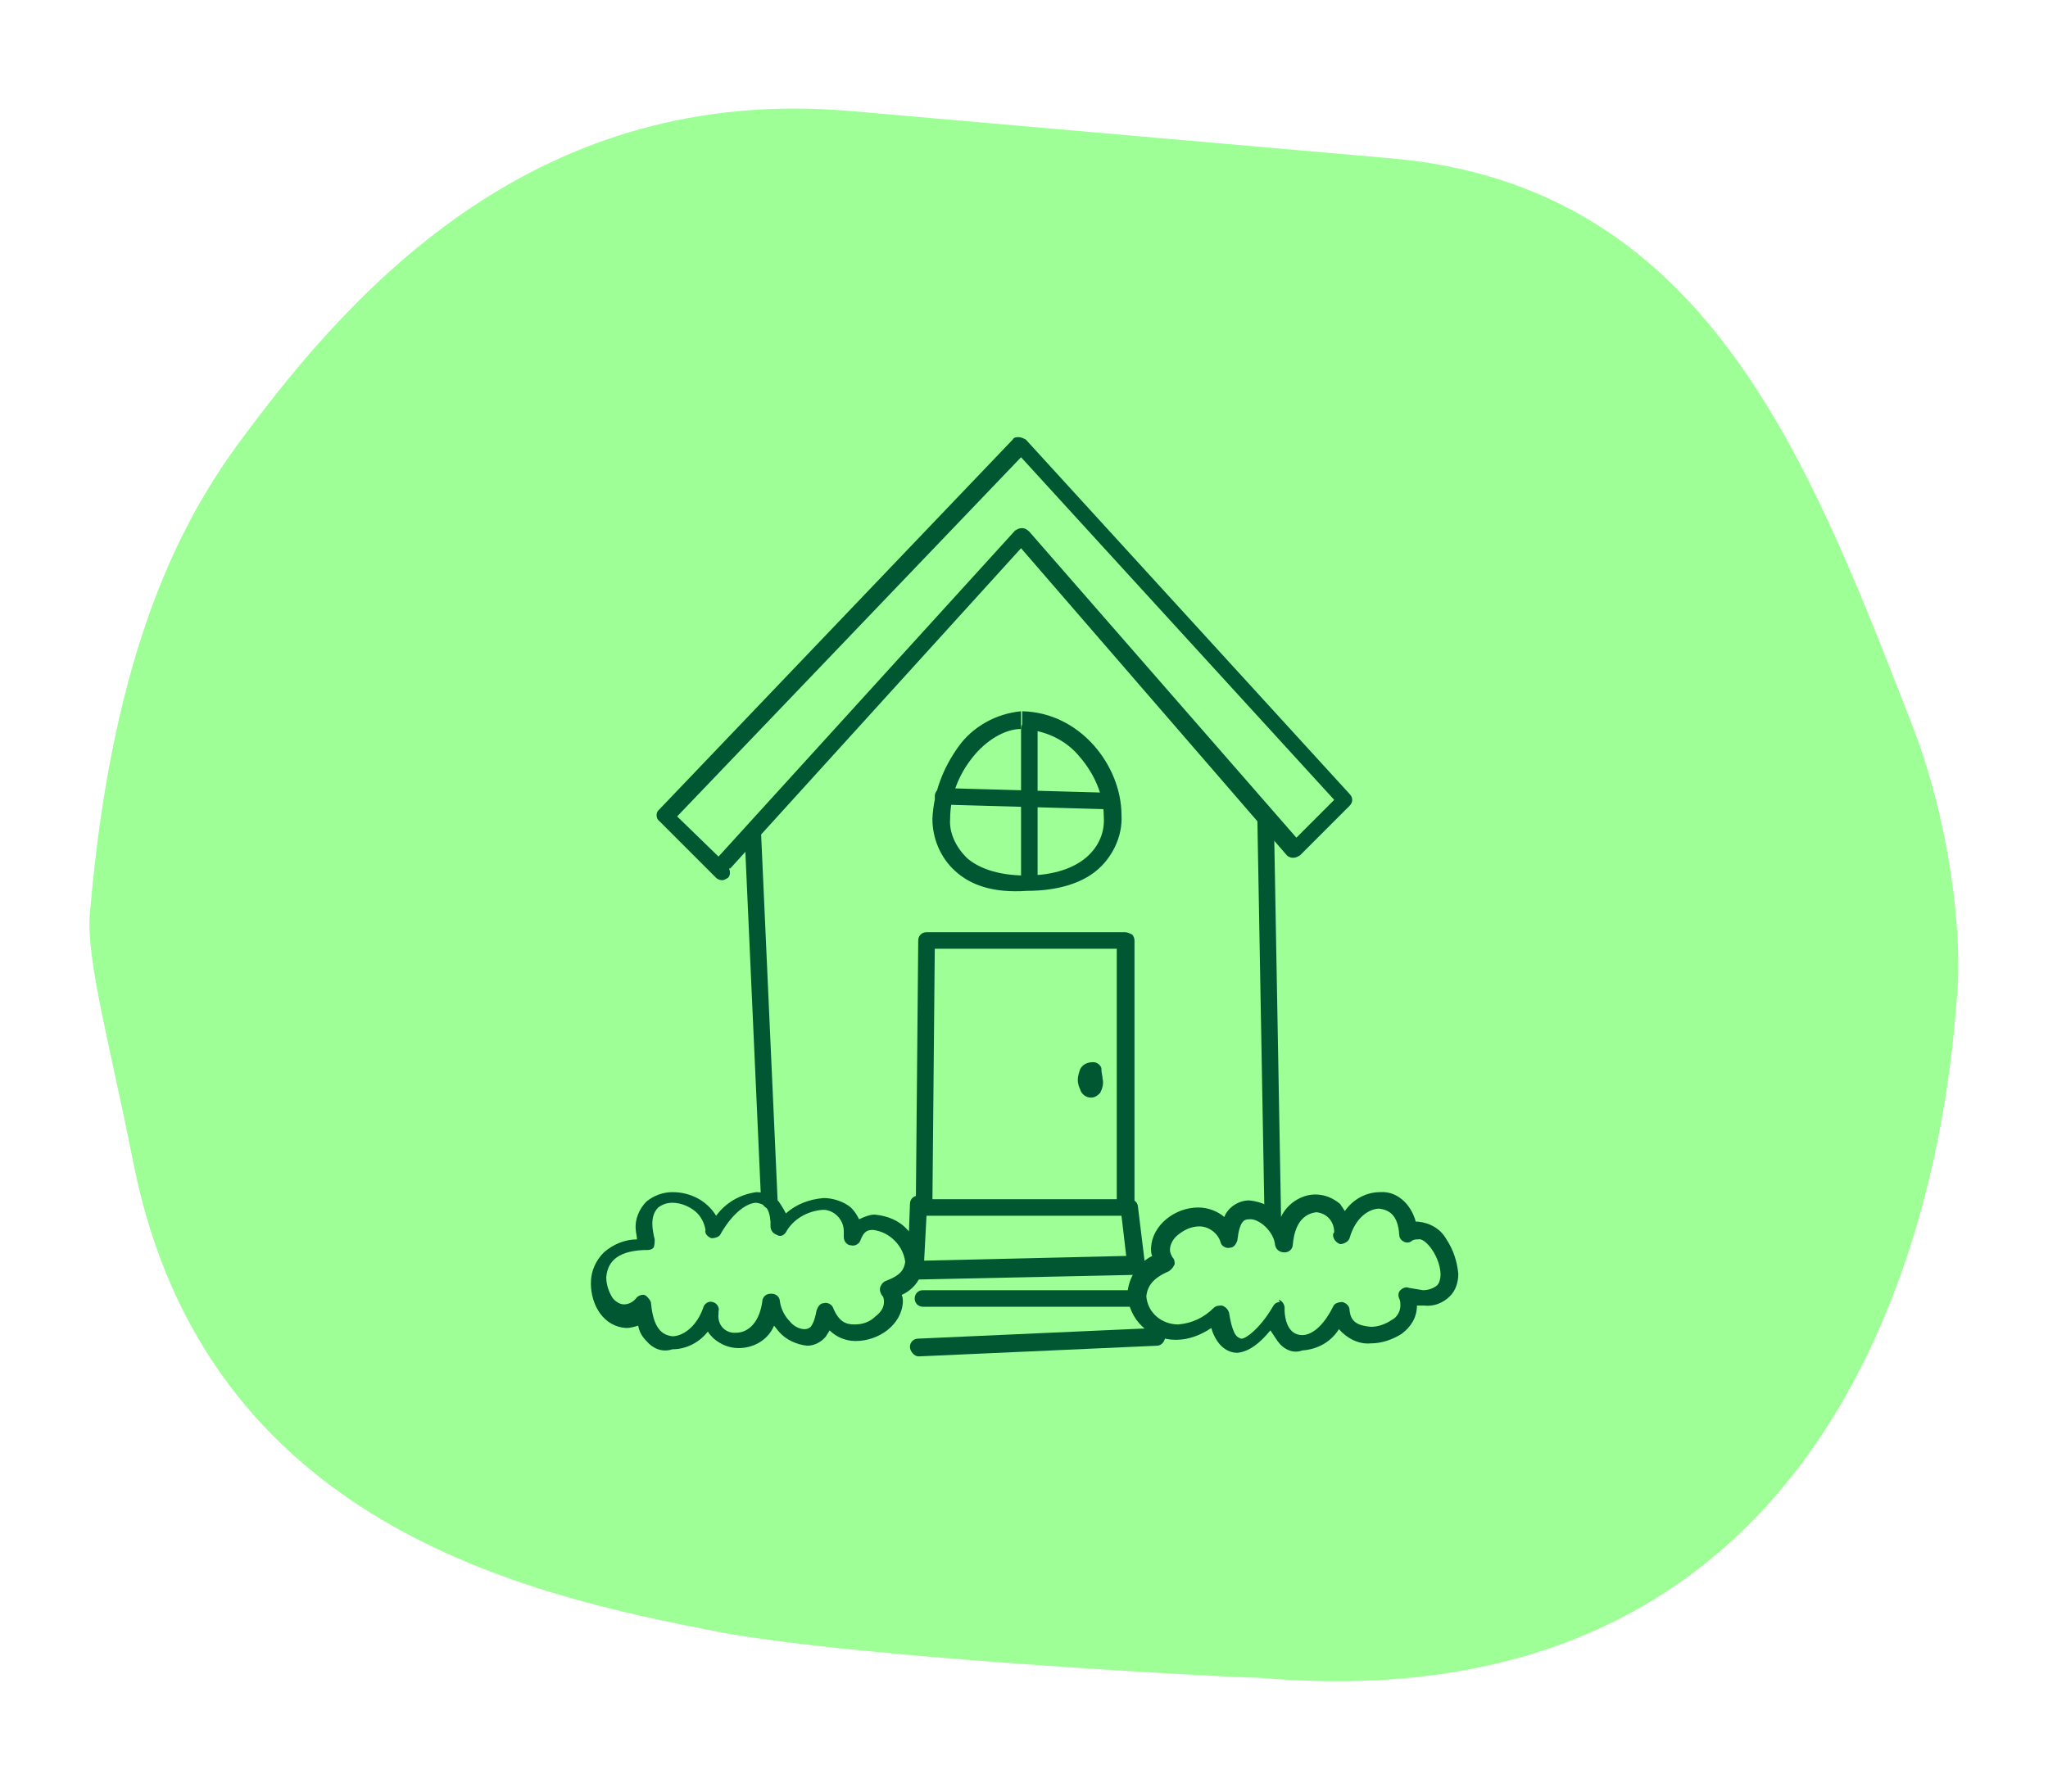 <?xml version="1.0" encoding="UTF-8"?> <!-- Generator: Adobe Illustrator 26.1.0, SVG Export Plug-In . SVG Version: 6.00 Build 0) --> <svg xmlns="http://www.w3.org/2000/svg" xmlns:xlink="http://www.w3.org/1999/xlink" version="1.1" id="Layer_1" x="0px" y="0px" viewBox="0 0 173.3 151.7" style="enable-background:new 0 0 173.3 151.7;" xml:space="preserve"> <style type="text/css"> .st0{fill:#9DFF96;} .st1{fill:#005732;} </style> <g id="Group_16" transform="translate(0 0)"> <path id="Path_3781" class="st0" d="M60.7,138.1c-16-3.1-43.3-9-49.4-39.6c-2-10.1-4-17.2-3.7-21.1c1.9-22.7,7.9-33.6,12.9-40.3 c9.6-13,25.1-30,51.5-27.7l45.7,4c26.4,2.3,35.1,24.8,44,47.7c3.2,8.1,4.4,17.7,3.9,23.2s-3.3,62.6-59.1,57.7 C106.5,142.1,72.6,140.4,60.7,138.1"></path> </g> <g> <path class="st1" d="M107,102.9l-0.6-33.4c0-0.4,0.3-0.7,0.7-0.7l0,0c0.4,0,0.7,0.2,0.7,0.6c0,0,0,0,0,0.1l0,0l0.6,33.4 c0,0.4-0.3,0.7-0.7,0.7l0,0C107.3,103.7,107,103.3,107,102.9z"></path> <path class="st1" d="M64.4,101.6l-1.4-31.1c0-0.4,0.3-0.7,0.7-0.7l0,0l0,0c0.4,0,0.7,0.3,0.7,0.7l0,0l1.4,31.1 c0,0.4-0.3,0.7-0.7,0.7l0,0C64.8,102.3,64.5,102,64.4,101.6C64.4,101.7,64.4,101.6,64.4,101.6z"></path> <path class="st1" d="M77,107.9c-0.2-0.1-0.2-0.3-0.2-0.5l0,0l0.2-5.5c0-0.4,0.3-0.7,0.7-0.7l0,0c0.2,0,0.4,0.1,0.6,0.3h17.3 c0.4,0,0.7,0.3,0.7,0.7l0,0l0.6,4.9c0.1,0.2,0,0.4-0.1,0.6l0,0c-0.1,0.2-0.3,0.2-0.6,0.2l0,0l-18.7,0.4l0,0 C77.3,108.2,77.1,108.1,77,107.9L77,107.9z M78.2,106.7l17.1-0.4l-0.4-3.4H78.4L78.2,106.7L78.2,106.7z"></path> <path class="st1" d="M54.7,113.5c-0.4-0.4-0.6-0.8-0.7-1.3l0,0c-0.3,0.1-0.7,0.2-1,0.2l0,0c-1.9-0.1-3-1.9-3-3.8l0,0 c0-1,0.4-1.9,1.1-2.6l0,0c0.8-0.7,1.8-1.1,2.8-1.1l0,0c0-0.3-0.1-0.6-0.1-0.8l0,0c-0.1-0.9,0.3-1.8,0.9-2.4l0,0 c0.6-0.5,1.4-0.8,2.2-0.8l0,0c1.5,0,2.9,0.7,3.7,2l0,0c0.8-1.1,2-1.8,3.4-2l0,0c0.7,0,1.4,0.3,1.9,0.8l0,0c0.2,0.3,0.4,0.6,0.6,1 l0,0c0.9-0.8,2-1.2,3.2-1.3l0,0c0.8,0,1.7,0.3,2.3,0.8l0,0c0.3,0.3,0.5,0.6,0.7,1l0,0c0.4-0.2,0.9-0.4,1.3-0.4l0,0 c1.1,0.1,2.1,0.5,2.8,1.3l0,0c0.8,0.7,1.3,1.8,1.3,2.8l0,0c0,1.2-0.7,2.2-1.8,2.7l0,0c0.1,0.2,0.1,0.4,0.1,0.6l0,0 c-0.1,1.9-2,3.3-4,3.3l0,0c-0.8,0-1.6-0.3-2.2-0.9l0,0c-0.1,0.2-0.2,0.3-0.3,0.5l0,0c-0.4,0.5-1,0.8-1.6,0.8l0,0 c-0.9-0.1-1.8-0.5-2.4-1.2l0,0l-0.4-0.5l0,0c-0.5,1.2-1.7,1.9-3,1.9l0,0c-0.8,0-1.5-0.3-2.1-0.8l0,0c-0.2-0.2-0.4-0.4-0.5-0.6l0,0 c-0.7,0.9-1.8,1.5-3,1.5l0,0C56,114.5,55.2,114.1,54.7,113.5z M56.9,113.1c0.8,0,2-0.7,2.6-2.4l0,0c0.1-0.4,0.5-0.6,0.8-0.5l0,0 c0.4,0.1,0.6,0.5,0.5,0.8l0,0v0.2l0,0c-0.1,0.8,0.4,1.5,1.2,1.6c0.1,0,0.2,0,0.3,0l0,0c0.8,0,1.9-0.6,2.2-2.6l0,0 c0-0.4,0.3-0.7,0.7-0.7c0,0,0,0,0.1,0l0,0c0.4,0,0.7,0.3,0.7,0.7l0,0c0.1,0.6,0.4,1.2,0.8,1.6l0,0c0.3,0.4,0.8,0.7,1.3,0.7l0,0 c0.2,0,0.4-0.1,0.5-0.2l0,0c0.3-0.4,0.4-0.9,0.5-1.4l0,0c0.1-0.3,0.3-0.6,0.6-0.6l0,0c0.3-0.1,0.7,0.1,0.8,0.4l0,0 c0.5,1.2,1.1,1.4,1.8,1.4l0,0c0.7,0,1.3-0.2,1.8-0.7l0,0c0.4-0.3,0.7-0.7,0.7-1.2l0,0c0-0.2,0-0.4-0.2-0.6l0,0 c-0.1-0.2-0.2-0.4-0.1-0.7l0,0c0.1-0.2,0.2-0.4,0.5-0.5l0,0c1.3-0.5,1.5-1,1.6-1.6l0,0c-0.1-0.7-0.4-1.3-0.9-1.8l0,0 c-0.5-0.5-1.1-0.8-1.8-0.9l0,0c-0.5,0-0.8,0.1-1.1,0.9l0,0c-0.1,0.3-0.5,0.5-0.8,0.4h0l0,0c-0.3,0-0.6-0.3-0.6-0.7c0,0,0-0.1,0-0.1 l0,0v-0.4l0,0c0-0.9-0.7-1.7-1.6-1.8c-0.1,0-0.1,0-0.2,0l0,0c-1.3,0.1-2.5,0.8-3.1,1.9l0,0c-0.2,0.3-0.5,0.4-0.8,0.2l0,0 c-0.3-0.1-0.5-0.4-0.5-0.7l0,0v-0.4l0,0c-0.1-1.2-0.5-1.5-1.2-1.6l0,0c-0.7,0-1.9,0.7-3,2.6l0,0c-0.1,0.3-0.5,0.4-0.8,0.4l0,0 c-0.3-0.1-0.6-0.4-0.5-0.7l0,0c-0.1-0.6-0.4-1.2-0.9-1.6l0,0c-0.5-0.4-1.2-0.7-1.9-0.7l0,0c-0.4,0-0.8,0.1-1.2,0.4l0,0 c-0.4,0.4-0.5,0.9-0.5,1.4l0,0c0,0.4,0.1,0.9,0.2,1.3l0,0l-0.7,0.2l0,0l0.7-0.2c0,0.2,0,0.5-0.1,0.7l0,0c-0.2,0.2-0.4,0.2-0.6,0.2 h-0.2c-2.5,0.1-3.1,1.2-3.2,2.3l0,0c0,0.6,0.2,1.2,0.5,1.7l0,0c0.2,0.3,0.6,0.6,1,0.6l0,0c0.4,0,0.8-0.2,1.1-0.6l0,0 c0.2-0.2,0.6-0.3,0.8-0.1l0,0c0.2,0.2,0.4,0.4,0.4,0.7l0,0C55.3,112.4,56,113,56.9,113.1L56.9,113.1z"></path> <path class="st1" d="M108.1,113.5c-0.2-0.3-0.4-0.6-0.6-0.9l0,0c-0.9,1.1-1.8,1.8-2.8,1.9l0,0c-0.7,0-1.3-0.4-1.7-1l0,0 c-0.2-0.3-0.4-0.7-0.5-1.1l0,0c-0.9,0.6-1.9,1-3,1l0,0c-2.2,0-4-1.7-4.1-3.9l0,0c0.1-1.4,0.9-2.6,2.1-3.2l0,0 c-0.1-0.2-0.1-0.4-0.1-0.7l0,0c0.1-1.9,2-3.4,4-3.4l0,0c0.8,0,1.6,0.3,2.2,0.8l0,0c0.3-0.8,1.2-1.4,2.1-1.4l0,0 c1.1,0.1,2.1,0.6,2.7,1.4l0,0c0.5-1.1,1.7-1.9,2.9-1.9l0,0c0.8,0,1.5,0.3,2.1,0.8l0,0l0.4,0.6l0,0c0.7-1,1.8-1.6,3-1.6l0,0 c1.4-0.1,2.6,1,3,2.5h0.2c1,0.1,1.9,0.6,2.4,1.5l0,0c0.6,0.9,0.9,1.9,1,2.9l0,0c0,0.7-0.2,1.4-0.7,1.9l0,0 c-0.6,0.6-1.4,0.9-2.2,0.8h-0.6c0,1-0.5,1.8-1.3,2.4l0,0c-0.8,0.5-1.7,0.8-2.6,0.8l0,0c-1,0.1-2-0.4-2.7-1.2l0,0 c-0.7,1.1-1.8,1.7-3.1,1.8l0,0C109.4,114.6,108.6,114.2,108.1,113.5L108.1,113.5z M108.2,110c0.3,0.1,0.5,0.4,0.5,0.7l0,0v0.3l0,0 c0.1,1.4,0.7,2,1.5,2l0,0c0.7,0,1.7-0.6,2.6-2.4l0,0c0.1-0.3,0.5-0.4,0.8-0.4l0,0c0.3,0.1,0.6,0.3,0.6,0.7l0,0 c0.1,1,0.7,1.3,1.8,1.4l0,0c0.6,0,1.2-0.2,1.8-0.6l0,0c0.4-0.2,0.7-0.7,0.7-1.2l0,0c0-0.2,0-0.4-0.1-0.6l0,0 c-0.1-0.2-0.1-0.5,0.1-0.7l0,0c0.2-0.2,0.5-0.3,0.7-0.2l0,0l1.2,0.2l0,0c0.4,0,0.8-0.1,1.2-0.4l0,0c0.2-0.2,0.3-0.6,0.3-0.9l0,0 c0-0.7-0.3-1.5-0.7-2.1l0,0c-0.4-0.6-0.9-1-1.2-0.9l0,0c-0.2,0-0.3,0-0.5,0.1l0,0c-0.2,0.2-0.5,0.2-0.7,0.1l0,0 c-0.2-0.1-0.4-0.3-0.4-0.6l0,0c-0.1-1.6-0.8-2.1-1.7-2.2l0,0c-0.8,0-2,0.7-2.5,2.5l0,0c-0.1,0.3-0.5,0.5-0.8,0.5l0,0 c-0.3-0.1-0.6-0.4-0.6-0.8l0,0c0-0.1,0.1-0.2,0.1-0.2l0,0c0-0.9-0.6-1.6-1.5-1.7l0,0c-0.8,0.1-1.8,0.6-2,2.7l0,0 c0,0.4-0.3,0.7-0.7,0.7l0,0c-0.4,0-0.7-0.2-0.8-0.6l0,0c-0.1-1.2-1.4-2.3-2.2-2.2l0,0c-0.4,0-0.8,0.1-1,1.8l0,0 c-0.1,0.3-0.3,0.6-0.6,0.6l0,0c-0.3,0.1-0.7-0.1-0.8-0.4l0,0c-0.2-0.8-1-1.4-1.8-1.4l0,0c-0.7,0-1.3,0.3-1.8,0.7l0,0 c-0.4,0.3-0.7,0.8-0.7,1.3l0,0c0,0.2,0.1,0.4,0.2,0.6l0,0c0.2,0.2,0.2,0.4,0.2,0.6l0,0c-0.1,0.2-0.2,0.4-0.5,0.6l0,0 c-1.4,0.6-1.8,1.3-1.9,2.1l0,0c0.1,1.4,1.3,2.4,2.7,2.4l0,0c1.2-0.1,2.2-0.6,3-1.4l0,0c0.2-0.2,0.5-0.2,0.7-0.2l0,0 c0.3,0.1,0.5,0.3,0.6,0.6l0,0c0.1,0.6,0.2,1.2,0.5,1.8l0,0c0.2,0.3,0.3,0.3,0.5,0.4l0,0c0.3,0.1,1.6-0.8,2.7-2.7l0,0 c0.1-0.2,0.3-0.4,0.6-0.4L108.2,110L108.2,110z M118.9,110.5l0.2-0.7L118.9,110.5z"></path> <path class="st1" d="M95.2,102.9c-0.4,0-0.7-0.3-0.7-0.7l0,0V80.3H79.1l-0.2,21.4l0,0c0,0.4-0.3,0.7-0.7,0.7l0,0 c-0.4,0-0.7-0.3-0.7-0.7l0,0l0.2-22.1c0-0.4,0.3-0.7,0.7-0.7h16.8c0.2,0,0.4,0.1,0.6,0.2l0,0c0.1,0.1,0.2,0.3,0.2,0.5l0,0v22.5 C95.9,102.5,95.6,102.9,95.2,102.9L95.2,102.9z"></path> <path class="st1" d="M60.6,74.3l-4.8-4.8c-0.3-0.2-0.3-0.7-0.1-0.9c0,0,0.1-0.1,0.1-0.1l0,0l29.9-31.3C85.8,37,86,37,86.2,37l0,0 c0.2,0,0.4,0.1,0.6,0.2l0,0l27.4,30c0.3,0.3,0.3,0.7,0,1l0,0l0,0l-4.2,4.2c-0.2,0.1-0.3,0.2-0.6,0.2l0,0c-0.2,0-0.4-0.1-0.5-0.2 l0,0L86.4,46.4L61.8,73.5h-0.1c0.1,0.3,0.1,0.6-0.1,0.8l0,0c-0.2,0.1-0.3,0.2-0.5,0.2l0,0C60.9,74.5,60.7,74.4,60.6,74.3L60.6,74.3 z M57.3,69.1l3.5,3.4l25.1-27.6c0.2-0.1,0.3-0.2,0.6-0.2l0,0c0.2,0,0.4,0.1,0.6,0.3l0,0l22.6,25.9l3.2-3.2l-26.5-29L57.3,69.1z"></path> <path class="st1" d="M92.3,92.9c-0.4,0-0.8-0.3-0.9-0.7l0,0c-0.1-0.2-0.2-0.5-0.2-0.8l0,0c0-0.3,0.1-0.6,0.2-0.9l0,0 c0.2-0.4,0.6-0.6,1.1-0.6l0,0v0.7l0,0v-0.7c0.3,0,0.6,0.2,0.7,0.5c0,0,0,0,0,0.1l0,0c0,0.3,0.1,0.6,0.1,0.8l0,0 c0.1,0.4,0,0.8-0.2,1.2l0,0C92.8,92.8,92.6,92.9,92.3,92.9z"></path> <path class="st1" d="M96.2,110.6H78.1c-0.4,0-0.7-0.3-0.7-0.7l0,0c0-0.4,0.3-0.7,0.7-0.7h18.1c0.4,0,0.7,0.3,0.7,0.7l0,0 C96.9,110.3,96.6,110.6,96.2,110.6z"></path> <path class="st1" d="M77,114c0-0.4,0.3-0.7,0.7-0.7l0,0l20.1-0.9c0.4,0,0.8,0.3,0.8,0.7c0,0,0,0,0,0l0,0c0,0.4-0.3,0.8-0.7,0.8l0,0 l-20.1,0.9h-0.1C77.4,114.8,77,114.4,77,114L77,114z"></path> <path class="st1" d="M80.8,73.7c-1.2-1.1-1.9-2.7-1.9-4.4l0,0c0.1-2.2,0.9-4.3,2.2-6.1l0,0c1.2-1.7,3.2-2.8,5.3-3l0,0v1.5 c-1.4,0-3,1-4.1,2.4l0,0c-1.2,1.5-1.9,3.3-1.9,5.2l0,0c-0.1,1.2,0.5,2.4,1.4,3.3l0,0c0.9,0.8,2.5,1.5,5,1.5l0,0 c2.5,0,4.2-0.7,5.2-1.6l0,0c1-0.9,1.5-2.1,1.4-3.4l0,0c0-1.8-0.8-3.6-2-5l0,0c-1.2-1.5-3-2.3-4.9-2.4l0,0v-1.5 c4.9,0.1,8.4,4.6,8.4,8.8l0,0c0.1,1.7-0.7,3.4-1.9,4.5l0,0c-1.3,1.2-3.4,1.9-6.1,1.9l0,0C84,75.6,82.1,74.9,80.8,73.7z"></path> <path class="st1" d="M86.4,74.2V61.7c0-0.4,0.3-0.7,0.7-0.7l0,0c0.4,0,0.7,0.3,0.7,0.7l0,0v12.5c0,0.4-0.3,0.7-0.7,0.7l0,0 C86.7,74.9,86.4,74.6,86.4,74.2z"></path> <path class="st1" d="M93.9,68.5l-14.1-0.4c-0.4,0-0.7-0.3-0.7-0.7l0,0c0-0.4,0.3-0.7,0.7-0.7l0,0l14,0.4c0.4,0,0.7,0.3,0.7,0.7l0,0 C94.7,68.2,94.3,68.5,93.9,68.5z"></path> </g> </svg> 
